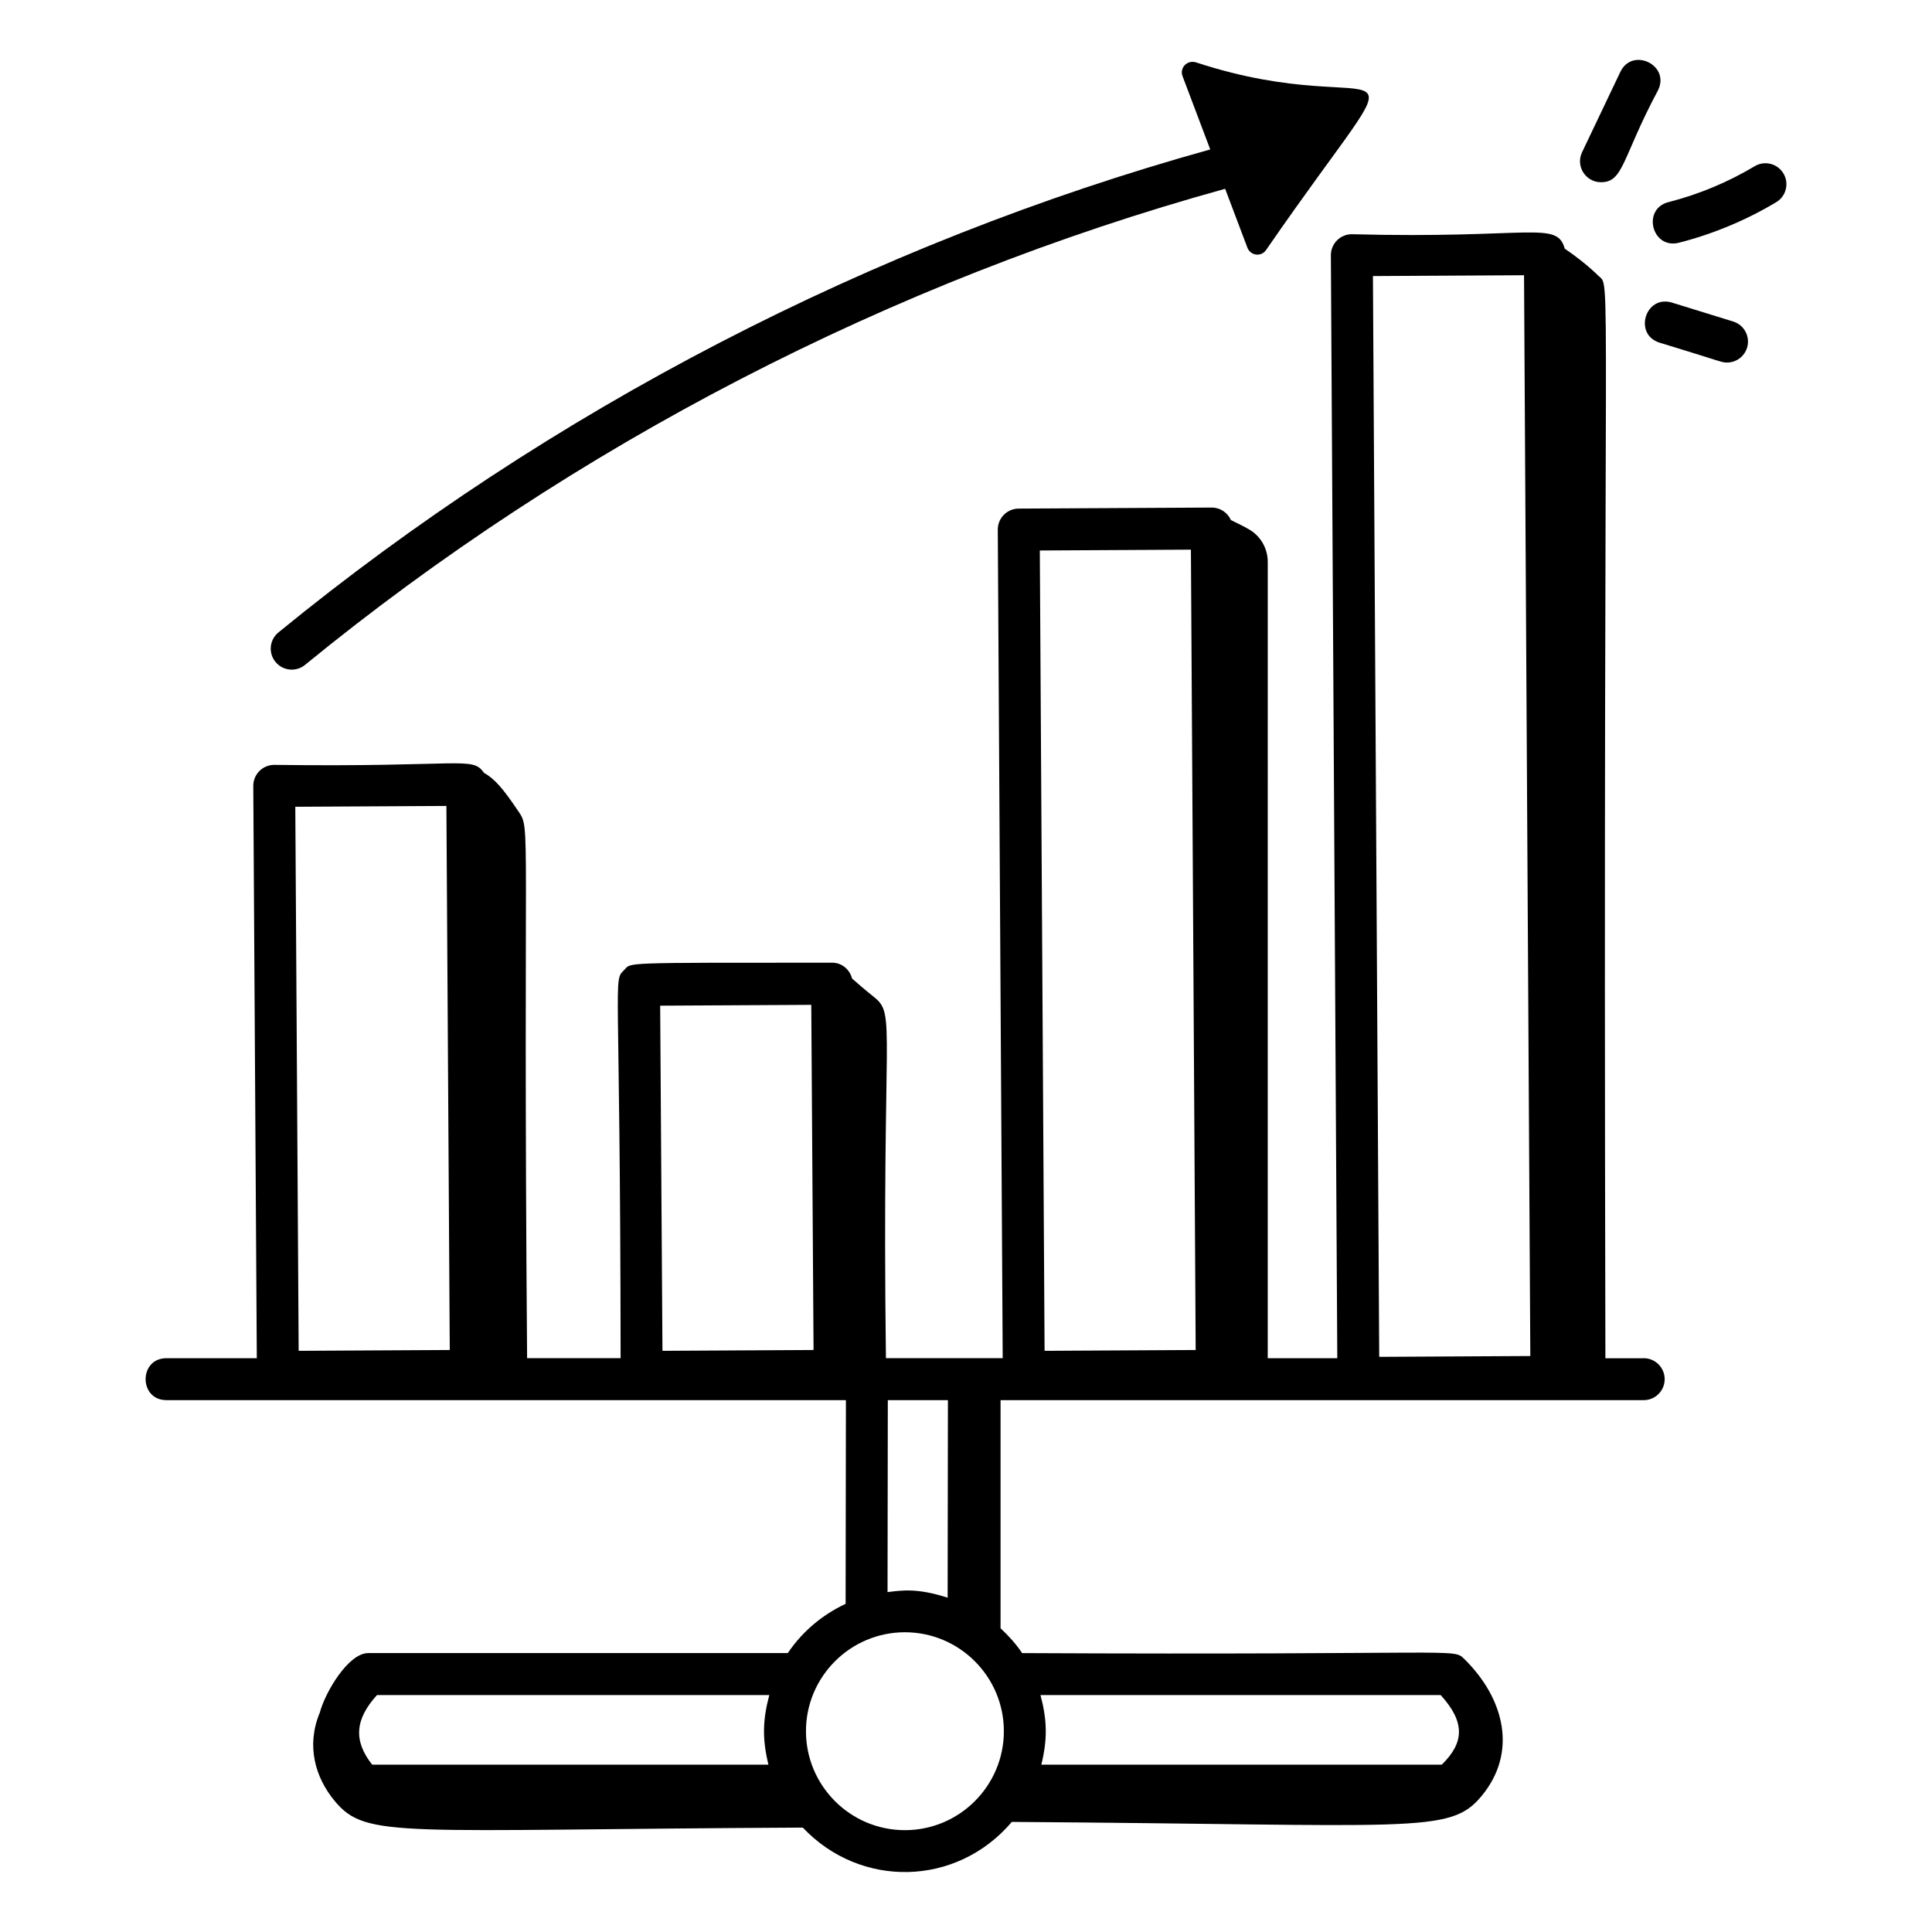 <?xml version="1.0" encoding="UTF-8"?>
<!-- Uploaded to: ICON Repo, www.iconrepo.com, Generator: ICON Repo Mixer Tools -->
<svg fill="#000000" width="800px" height="800px" version="1.1" viewBox="144 144 512 512" xmlns="http://www.w3.org/2000/svg">
 <g>
  <path d="m579.57 503.95h-10.125c-0.676-297.53 1.672-283.42-1.867-286.88-2.734-2.672-5.758-5.019-8.91-7.184-2.109-7.531-8.945-2.562-56.445-3.816-3.082 0.016-5.543 2.531-5.527 5.586l1.699 292.29h-18.43l0.004-211.03c0-3.465-1.789-6.695-4.75-8.496-1.57-0.953-3.328-1.742-5.012-2.594-0.863-1.949-2.809-3.316-5.074-3.316h-0.027l-51.156 0.273c-1.477 0.008-2.887 0.602-3.922 1.648-1.039 1.051-1.613 2.469-1.605 3.941l1.305 219.56h-30.949c-1.113-88.742 2.793-90.945-3.133-95.684-3.152-2.516-4.723-3.977-5.836-4.926-0.621-2.391-2.699-4.195-5.281-4.195-56.789 0-53.117-0.094-55.113 1.926-3.074 3.117-1.035-0.703-0.949 102.88h-24.781c-1.145-144.17 1.113-139.86-2.332-144.96-3.969-5.887-6.207-8.551-9.055-10.129-3.223-4.57-5.359-1.484-55.652-2.144-1.477 0.008-2.887 0.602-3.922 1.648-1.039 1.051-1.613 2.469-1.605 3.941l0.934 151.65h-23.949c-7.352 0-7.356 11.113 0 11.113h180.07l-0.082 53.988c-6.211 2.906-11.535 7.394-15.32 13.047h-111.2c-5.254 0-11.391 10.352-12.816 15.75-3.664 8.758-1.254 17.223 3.984 23.5 8.379 10.047 16.738 7.516 124.01 6.996 15.227 16.125 40.699 15.77 55.395-1.508 106.77 0.727 115.96 3.32 124.39-6.746 9.785-11.684 6.094-26.023-4.453-36.391-3.062-3.031 0.211-1.02-117.21-1.598-1.625-2.43-3.586-4.59-5.719-6.574v-60.461h170.44c3.066 0 5.559-2.488 5.559-5.559-0.008-3.07-2.5-5.559-5.566-5.559zm-31.684-287.01 1.664 286.42-40.043 0.219-1.664-286.42zm-88.281 72.723 1.262 212.1-40.043 0.219-1.262-212.1zm-100.61 120.63 0.605 91.469-40.043 0.219-0.605-91.469zm-96.695-52.711 0.891 144.18-40.043 0.219-0.891-144.18zm116.98 157.48h15.926l-0.074 52.34c-7.977-2.562-11.957-1.977-15.926-1.48zm-135.37 78.148h103.96c-1.754 6.559-1.895 11.633-0.227 18.438h-105.02c-4.984-6.309-4.582-11.996 1.281-18.438zm139.9 35.801c-14.461 0-26.223-11.766-26.223-26.223 0-14.457 11.762-26.223 26.223-26.223 14.461 0 26.223 11.766 26.223 26.223-0.004 14.457-11.762 26.223-26.223 26.223zm141.99-35.801c6.582 7.273 6.215 12.621 0.293 18.438h-106.13c1.672-6.805 1.527-11.879-0.227-18.438z"/>
  <path d="m221.32 321.46c1.238 0 2.481-0.414 3.516-1.258 71.051-58.129 155.34-101.72 243.84-126.17l5.894 15.598c0.809 2.137 3.648 2.516 4.945 0.633 43.125-62.488 33.648-32.609-18.531-49.723-2.293-0.754-4.449 1.383-3.598 3.641l7.34 19.422c-89.625 24.906-174.96 69.117-246.94 128-2.375 1.938-2.723 5.441-0.781 7.812 1.105 1.348 2.703 2.043 4.312 2.043z"/>
  <path d="m568.28 192.29c6.039 0 5.523-6.441 15.156-24.449 3.16-6.629-6.863-11.43-10.035-4.773l-10.137 21.277c-1.773 3.723 0.98 7.945 5.016 7.945z"/>
  <path d="m609.01 188.05c-7.121 4.254-14.809 7.461-22.848 9.516-7.102 1.812-4.394 12.555 2.758 10.766 9.078-2.324 17.754-5.941 25.793-10.746 2.633-1.57 3.496-4.984 1.918-7.617-1.582-2.641-4.996-3.496-7.621-1.918z"/>
  <path d="m603.32 229.21-16.227-5.019c-7.082-2.133-10.273 8.465-3.281 10.621 16.84 5.121 16.352 5.266 17.863 5.266 2.375 0 4.574-1.535 5.312-3.914 0.906-2.93-0.738-6.051-3.668-6.953z"/>
 </g>
</svg>
